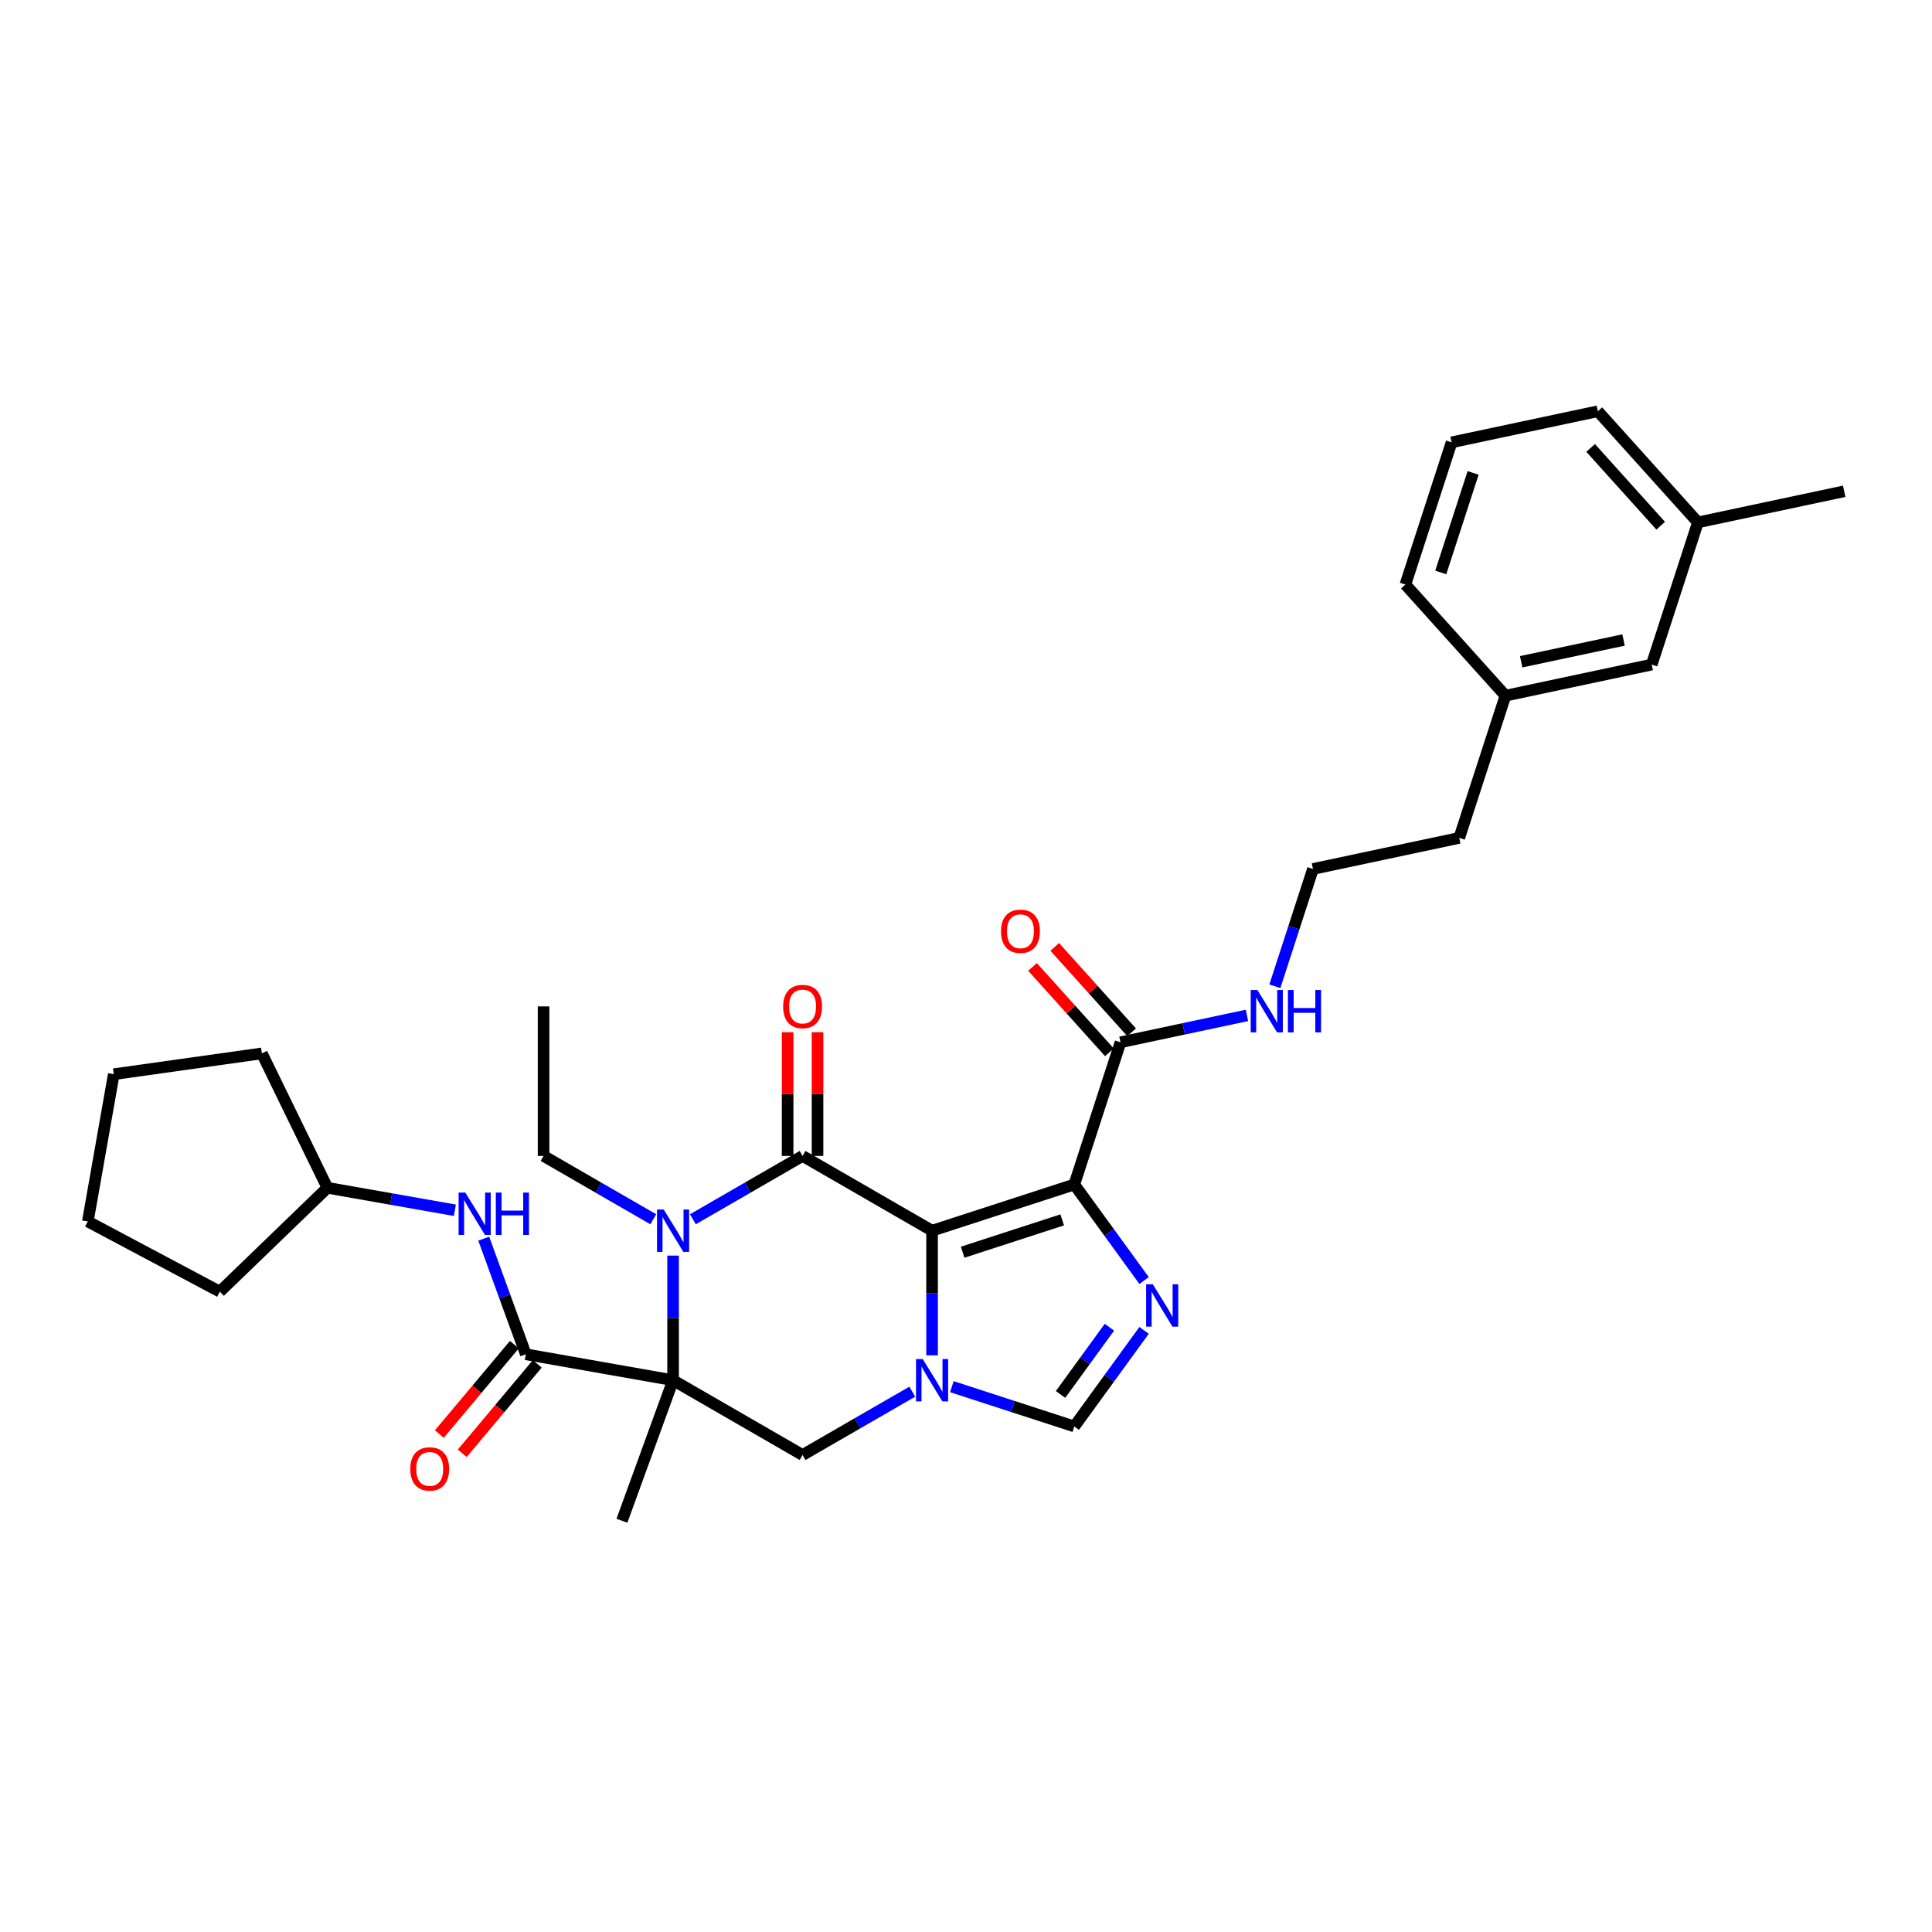 <?xml version='1.0' encoding='iso-8859-1'?>
<svg version='1.1' baseProfile='full'
              xmlns='http://www.w3.org/2000/svg'
                      xmlns:rdkit='http://www.rdkit.org/xml'
                      xmlns:xlink='http://www.w3.org/1999/xlink'
                  xml:space='preserve'
width='1000px' height='1000px' viewBox='0 0 1000 1000'>
<!-- END OF HEADER -->
<rect style='opacity:1.0;fill:#FFFFFF;stroke:none' width='1000' height='1000' x='0' y='0'> </rect>
<path class='bond-1' d='M 482.441,637.011 L 415.412,598.312' style='fill:none;fill-rule:evenodd;stroke:#000000;stroke-width:6px;stroke-linecap:butt;stroke-linejoin:miter;stroke-opacity:1' />
<path class='bond-2' d='M 482.441,637.011 L 556.05,613.094' style='fill:none;fill-rule:evenodd;stroke:#000000;stroke-width:6px;stroke-linecap:butt;stroke-linejoin:miter;stroke-opacity:1' />
<path class='bond-2' d='M 498.266,648.145 L 549.792,631.403' style='fill:none;fill-rule:evenodd;stroke:#000000;stroke-width:6px;stroke-linecap:butt;stroke-linejoin:miter;stroke-opacity:1' />
<path class='bond-3' d='M 482.441,637.011 L 482.441,669.263' style='fill:none;fill-rule:evenodd;stroke:#000000;stroke-width:6px;stroke-linecap:butt;stroke-linejoin:miter;stroke-opacity:1' />
<path class='bond-3' d='M 482.441,669.263 L 482.441,701.514' style='fill:none;fill-rule:evenodd;stroke:#0000FF;stroke-width:6px;stroke-linecap:butt;stroke-linejoin:miter;stroke-opacity:1' />
<path class='bond-0' d='M 348.384,714.409 L 415.412,753.108' style='fill:none;fill-rule:evenodd;stroke:#000000;stroke-width:6px;stroke-linecap:butt;stroke-linejoin:miter;stroke-opacity:1' />
<path class='bond-6' d='M 348.384,714.409 L 272.162,700.969' style='fill:none;fill-rule:evenodd;stroke:#000000;stroke-width:6px;stroke-linecap:butt;stroke-linejoin:miter;stroke-opacity:1' />
<path class='bond-15' d='M 348.384,714.409 L 321.912,787.139' style='fill:none;fill-rule:evenodd;stroke:#000000;stroke-width:6px;stroke-linecap:butt;stroke-linejoin:miter;stroke-opacity:1' />
<path class='bond-33' d='M 348.384,714.409 L 348.384,682.157' style='fill:none;fill-rule:evenodd;stroke:#000000;stroke-width:6px;stroke-linecap:butt;stroke-linejoin:miter;stroke-opacity:1' />
<path class='bond-33' d='M 348.384,682.157 L 348.384,649.905' style='fill:none;fill-rule:evenodd;stroke:#0000FF;stroke-width:6px;stroke-linecap:butt;stroke-linejoin:miter;stroke-opacity:1' />
<path class='bond-4' d='M 415.412,598.312 L 387.022,614.703' style='fill:none;fill-rule:evenodd;stroke:#000000;stroke-width:6px;stroke-linecap:butt;stroke-linejoin:miter;stroke-opacity:1' />
<path class='bond-4' d='M 387.022,614.703 L 358.631,631.094' style='fill:none;fill-rule:evenodd;stroke:#0000FF;stroke-width:6px;stroke-linecap:butt;stroke-linejoin:miter;stroke-opacity:1' />
<path class='bond-11' d='M 423.152,598.312 L 423.152,566.292' style='fill:none;fill-rule:evenodd;stroke:#000000;stroke-width:6px;stroke-linecap:butt;stroke-linejoin:miter;stroke-opacity:1' />
<path class='bond-11' d='M 423.152,566.292 L 423.152,534.273' style='fill:none;fill-rule:evenodd;stroke:#FF0000;stroke-width:6px;stroke-linecap:butt;stroke-linejoin:miter;stroke-opacity:1' />
<path class='bond-11' d='M 407.672,598.312 L 407.672,566.292' style='fill:none;fill-rule:evenodd;stroke:#000000;stroke-width:6px;stroke-linecap:butt;stroke-linejoin:miter;stroke-opacity:1' />
<path class='bond-11' d='M 407.672,566.292 L 407.672,534.273' style='fill:none;fill-rule:evenodd;stroke:#FF0000;stroke-width:6px;stroke-linecap:butt;stroke-linejoin:miter;stroke-opacity:1' />
<path class='bond-5' d='M 556.05,613.094 L 574.113,637.954' style='fill:none;fill-rule:evenodd;stroke:#000000;stroke-width:6px;stroke-linecap:butt;stroke-linejoin:miter;stroke-opacity:1' />
<path class='bond-5' d='M 574.113,637.954 L 592.175,662.815' style='fill:none;fill-rule:evenodd;stroke:#0000FF;stroke-width:6px;stroke-linecap:butt;stroke-linejoin:miter;stroke-opacity:1' />
<path class='bond-9' d='M 556.05,613.094 L 579.968,539.484' style='fill:none;fill-rule:evenodd;stroke:#000000;stroke-width:6px;stroke-linecap:butt;stroke-linejoin:miter;stroke-opacity:1' />
<path class='bond-7' d='M 472.193,720.325 L 443.803,736.716' style='fill:none;fill-rule:evenodd;stroke:#0000FF;stroke-width:6px;stroke-linecap:butt;stroke-linejoin:miter;stroke-opacity:1' />
<path class='bond-7' d='M 443.803,736.716 L 415.412,753.108' style='fill:none;fill-rule:evenodd;stroke:#000000;stroke-width:6px;stroke-linecap:butt;stroke-linejoin:miter;stroke-opacity:1' />
<path class='bond-8' d='M 492.688,717.738 L 524.369,728.032' style='fill:none;fill-rule:evenodd;stroke:#0000FF;stroke-width:6px;stroke-linecap:butt;stroke-linejoin:miter;stroke-opacity:1' />
<path class='bond-8' d='M 524.369,728.032 L 556.05,738.326' style='fill:none;fill-rule:evenodd;stroke:#000000;stroke-width:6px;stroke-linecap:butt;stroke-linejoin:miter;stroke-opacity:1' />
<path class='bond-16' d='M 338.136,631.094 L 309.746,614.703' style='fill:none;fill-rule:evenodd;stroke:#0000FF;stroke-width:6px;stroke-linecap:butt;stroke-linejoin:miter;stroke-opacity:1' />
<path class='bond-16' d='M 309.746,614.703 L 281.355,598.312' style='fill:none;fill-rule:evenodd;stroke:#000000;stroke-width:6px;stroke-linecap:butt;stroke-linejoin:miter;stroke-opacity:1' />
<path class='bond-32' d='M 592.175,688.604 L 574.113,713.465' style='fill:none;fill-rule:evenodd;stroke:#0000FF;stroke-width:6px;stroke-linecap:butt;stroke-linejoin:miter;stroke-opacity:1' />
<path class='bond-32' d='M 574.113,713.465 L 556.05,738.326' style='fill:none;fill-rule:evenodd;stroke:#000000;stroke-width:6px;stroke-linecap:butt;stroke-linejoin:miter;stroke-opacity:1' />
<path class='bond-32' d='M 574.233,686.964 L 561.59,704.366' style='fill:none;fill-rule:evenodd;stroke:#0000FF;stroke-width:6px;stroke-linecap:butt;stroke-linejoin:miter;stroke-opacity:1' />
<path class='bond-32' d='M 561.59,704.366 L 548.946,721.769' style='fill:none;fill-rule:evenodd;stroke:#000000;stroke-width:6px;stroke-linecap:butt;stroke-linejoin:miter;stroke-opacity:1' />
<path class='bond-10' d='M 272.162,700.969 L 261.273,671.051' style='fill:none;fill-rule:evenodd;stroke:#000000;stroke-width:6px;stroke-linecap:butt;stroke-linejoin:miter;stroke-opacity:1' />
<path class='bond-10' d='M 261.273,671.051 L 250.383,641.133' style='fill:none;fill-rule:evenodd;stroke:#0000FF;stroke-width:6px;stroke-linecap:butt;stroke-linejoin:miter;stroke-opacity:1' />
<path class='bond-12' d='M 266.233,695.994 L 246.819,719.13' style='fill:none;fill-rule:evenodd;stroke:#000000;stroke-width:6px;stroke-linecap:butt;stroke-linejoin:miter;stroke-opacity:1' />
<path class='bond-12' d='M 246.819,719.13 L 227.406,742.266' style='fill:none;fill-rule:evenodd;stroke:#FF0000;stroke-width:6px;stroke-linecap:butt;stroke-linejoin:miter;stroke-opacity:1' />
<path class='bond-12' d='M 278.091,705.944 L 258.677,729.08' style='fill:none;fill-rule:evenodd;stroke:#000000;stroke-width:6px;stroke-linecap:butt;stroke-linejoin:miter;stroke-opacity:1' />
<path class='bond-12' d='M 258.677,729.08 L 239.264,752.216' style='fill:none;fill-rule:evenodd;stroke:#FF0000;stroke-width:6px;stroke-linecap:butt;stroke-linejoin:miter;stroke-opacity:1' />
<path class='bond-13' d='M 585.719,534.305 L 565.823,512.208' style='fill:none;fill-rule:evenodd;stroke:#000000;stroke-width:6px;stroke-linecap:butt;stroke-linejoin:miter;stroke-opacity:1' />
<path class='bond-13' d='M 565.823,512.208 L 545.927,490.111' style='fill:none;fill-rule:evenodd;stroke:#FF0000;stroke-width:6px;stroke-linecap:butt;stroke-linejoin:miter;stroke-opacity:1' />
<path class='bond-13' d='M 574.216,544.663 L 554.32,522.566' style='fill:none;fill-rule:evenodd;stroke:#000000;stroke-width:6px;stroke-linecap:butt;stroke-linejoin:miter;stroke-opacity:1' />
<path class='bond-13' d='M 554.32,522.566 L 534.423,500.469' style='fill:none;fill-rule:evenodd;stroke:#FF0000;stroke-width:6px;stroke-linecap:butt;stroke-linejoin:miter;stroke-opacity:1' />
<path class='bond-14' d='M 579.968,539.484 L 612.697,532.527' style='fill:none;fill-rule:evenodd;stroke:#000000;stroke-width:6px;stroke-linecap:butt;stroke-linejoin:miter;stroke-opacity:1' />
<path class='bond-14' d='M 612.697,532.527 L 645.427,525.57' style='fill:none;fill-rule:evenodd;stroke:#0000FF;stroke-width:6px;stroke-linecap:butt;stroke-linejoin:miter;stroke-opacity:1' />
<path class='bond-18' d='M 235.443,626.432 L 202.455,620.615' style='fill:none;fill-rule:evenodd;stroke:#0000FF;stroke-width:6px;stroke-linecap:butt;stroke-linejoin:miter;stroke-opacity:1' />
<path class='bond-18' d='M 202.455,620.615 L 169.468,614.798' style='fill:none;fill-rule:evenodd;stroke:#000000;stroke-width:6px;stroke-linecap:butt;stroke-linejoin:miter;stroke-opacity:1' />
<path class='bond-21' d='M 659.864,510.497 L 669.728,480.14' style='fill:none;fill-rule:evenodd;stroke:#0000FF;stroke-width:6px;stroke-linecap:butt;stroke-linejoin:miter;stroke-opacity:1' />
<path class='bond-21' d='M 669.728,480.14 L 679.591,449.782' style='fill:none;fill-rule:evenodd;stroke:#000000;stroke-width:6px;stroke-linecap:butt;stroke-linejoin:miter;stroke-opacity:1' />
<path class='bond-29' d='M 281.355,598.312 L 281.355,520.914' style='fill:none;fill-rule:evenodd;stroke:#000000;stroke-width:6px;stroke-linecap:butt;stroke-linejoin:miter;stroke-opacity:1' />
<path class='bond-17' d='M 854.922,343.989 L 779.215,360.081' style='fill:none;fill-rule:evenodd;stroke:#000000;stroke-width:6px;stroke-linecap:butt;stroke-linejoin:miter;stroke-opacity:1' />
<path class='bond-17' d='M 840.347,331.261 L 787.353,342.526' style='fill:none;fill-rule:evenodd;stroke:#000000;stroke-width:6px;stroke-linecap:butt;stroke-linejoin:miter;stroke-opacity:1' />
<path class='bond-20' d='M 854.922,343.989 L 878.839,270.379' style='fill:none;fill-rule:evenodd;stroke:#000000;stroke-width:6px;stroke-linecap:butt;stroke-linejoin:miter;stroke-opacity:1' />
<path class='bond-27' d='M 169.468,614.798 L 113.793,668.564' style='fill:none;fill-rule:evenodd;stroke:#000000;stroke-width:6px;stroke-linecap:butt;stroke-linejoin:miter;stroke-opacity:1' />
<path class='bond-28' d='M 169.468,614.798 L 135.539,545.234' style='fill:none;fill-rule:evenodd;stroke:#000000;stroke-width:6px;stroke-linecap:butt;stroke-linejoin:miter;stroke-opacity:1' />
<path class='bond-19' d='M 779.215,360.081 L 755.298,433.69' style='fill:none;fill-rule:evenodd;stroke:#000000;stroke-width:6px;stroke-linecap:butt;stroke-linejoin:miter;stroke-opacity:1' />
<path class='bond-25' d='M 779.215,360.081 L 727.426,302.563' style='fill:none;fill-rule:evenodd;stroke:#000000;stroke-width:6px;stroke-linecap:butt;stroke-linejoin:miter;stroke-opacity:1' />
<path class='bond-26' d='M 878.839,270.379 L 954.545,254.287' style='fill:none;fill-rule:evenodd;stroke:#000000;stroke-width:6px;stroke-linecap:butt;stroke-linejoin:miter;stroke-opacity:1' />
<path class='bond-35' d='M 878.839,270.379 L 827.05,212.861' style='fill:none;fill-rule:evenodd;stroke:#000000;stroke-width:6px;stroke-linecap:butt;stroke-linejoin:miter;stroke-opacity:1' />
<path class='bond-35' d='M 859.567,272.109 L 823.315,231.847' style='fill:none;fill-rule:evenodd;stroke:#000000;stroke-width:6px;stroke-linecap:butt;stroke-linejoin:miter;stroke-opacity:1' />
<path class='bond-23' d='M 679.591,449.782 L 755.298,433.69' style='fill:none;fill-rule:evenodd;stroke:#000000;stroke-width:6px;stroke-linecap:butt;stroke-linejoin:miter;stroke-opacity:1' />
<path class='bond-22' d='M 751.343,228.953 L 727.426,302.563' style='fill:none;fill-rule:evenodd;stroke:#000000;stroke-width:6px;stroke-linecap:butt;stroke-linejoin:miter;stroke-opacity:1' />
<path class='bond-22' d='M 762.478,244.778 L 745.735,296.305' style='fill:none;fill-rule:evenodd;stroke:#000000;stroke-width:6px;stroke-linecap:butt;stroke-linejoin:miter;stroke-opacity:1' />
<path class='bond-24' d='M 751.343,228.953 L 827.05,212.861' style='fill:none;fill-rule:evenodd;stroke:#000000;stroke-width:6px;stroke-linecap:butt;stroke-linejoin:miter;stroke-opacity:1' />
<path class='bond-30' d='M 113.793,668.564 L 45.455,632.227' style='fill:none;fill-rule:evenodd;stroke:#000000;stroke-width:6px;stroke-linecap:butt;stroke-linejoin:miter;stroke-opacity:1' />
<path class='bond-31' d='M 135.539,545.234 L 58.895,556.005' style='fill:none;fill-rule:evenodd;stroke:#000000;stroke-width:6px;stroke-linecap:butt;stroke-linejoin:miter;stroke-opacity:1' />
<path class='bond-34' d='M 45.455,632.227 L 58.895,556.005' style='fill:none;fill-rule:evenodd;stroke:#000000;stroke-width:6px;stroke-linecap:butt;stroke-linejoin:miter;stroke-opacity:1' />
<path  class='atom-4' d='M 477.596 703.449
L 484.778 715.059
Q 485.49 716.204, 486.636 718.279
Q 487.781 720.353, 487.843 720.477
L 487.843 703.449
L 490.753 703.449
L 490.753 725.368
L 487.75 725.368
L 480.041 712.675
Q 479.144 711.189, 478.184 709.486
Q 477.255 707.783, 476.976 707.257
L 476.976 725.368
L 474.128 725.368
L 474.128 703.449
L 477.596 703.449
' fill='#0000FF'/>
<path  class='atom-5' d='M 343.539 626.051
L 350.721 637.661
Q 351.433 638.806, 352.579 640.881
Q 353.724 642.955, 353.786 643.079
L 353.786 626.051
L 356.696 626.051
L 356.696 647.97
L 353.693 647.97
L 345.984 635.277
Q 345.087 633.791, 344.127 632.088
Q 343.198 630.386, 342.919 629.859
L 342.919 647.97
L 340.071 647.97
L 340.071 626.051
L 343.539 626.051
' fill='#0000FF'/>
<path  class='atom-6' d='M 596.699 664.75
L 603.881 676.36
Q 604.593 677.505, 605.739 679.58
Q 606.884 681.654, 606.946 681.778
L 606.946 664.75
L 609.856 664.75
L 609.856 686.669
L 606.853 686.669
L 599.144 673.976
Q 598.247 672.49, 597.287 670.787
Q 596.358 669.084, 596.079 668.558
L 596.079 686.669
L 593.231 686.669
L 593.231 664.75
L 596.699 664.75
' fill='#0000FF'/>
<path  class='atom-11' d='M 240.845 617.279
L 248.028 628.889
Q 248.74 630.034, 249.885 632.108
Q 251.031 634.183, 251.092 634.306
L 251.092 617.279
L 254.003 617.279
L 254.003 639.198
L 251 639.198
L 243.291 626.505
Q 242.393 625.019, 241.433 623.316
Q 240.504 621.613, 240.226 621.087
L 240.226 639.198
L 237.378 639.198
L 237.378 617.279
L 240.845 617.279
' fill='#0000FF'/>
<path  class='atom-11' d='M 256.634 617.279
L 259.606 617.279
L 259.606 626.598
L 270.813 626.598
L 270.813 617.279
L 273.786 617.279
L 273.786 639.198
L 270.813 639.198
L 270.813 629.074
L 259.606 629.074
L 259.606 639.198
L 256.634 639.198
L 256.634 617.279
' fill='#0000FF'/>
<path  class='atom-12' d='M 405.35 520.976
Q 405.35 515.713, 407.951 512.772
Q 410.552 509.831, 415.412 509.831
Q 420.273 509.831, 422.873 512.772
Q 425.474 515.713, 425.474 520.976
Q 425.474 526.301, 422.842 529.335
Q 420.211 532.338, 415.412 532.338
Q 410.583 532.338, 407.951 529.335
Q 405.35 526.332, 405.35 520.976
M 415.412 529.861
Q 418.756 529.861, 420.551 527.632
Q 422.378 525.372, 422.378 520.976
Q 422.378 516.673, 420.551 514.506
Q 418.756 512.307, 415.412 512.307
Q 412.069 512.307, 410.242 514.475
Q 408.446 516.642, 408.446 520.976
Q 408.446 525.403, 410.242 527.632
Q 412.069 529.861, 415.412 529.861
' fill='#FF0000'/>
<path  class='atom-13' d='M 212.35 760.321
Q 212.35 755.058, 214.95 752.117
Q 217.551 749.175, 222.411 749.175
Q 227.272 749.175, 229.873 752.117
Q 232.473 755.058, 232.473 760.321
Q 232.473 765.646, 229.842 768.68
Q 227.21 771.683, 222.411 771.683
Q 217.582 771.683, 214.95 768.68
Q 212.35 765.677, 212.35 760.321
M 222.411 769.206
Q 225.755 769.206, 227.551 766.977
Q 229.377 764.717, 229.377 760.321
Q 229.377 756.017, 227.551 753.85
Q 225.755 751.652, 222.411 751.652
Q 219.068 751.652, 217.241 753.819
Q 215.446 755.986, 215.446 760.321
Q 215.446 764.748, 217.241 766.977
Q 219.068 769.206, 222.411 769.206
' fill='#FF0000'/>
<path  class='atom-14' d='M 518.117 482.028
Q 518.117 476.765, 520.717 473.824
Q 523.318 470.883, 528.178 470.883
Q 533.039 470.883, 535.64 473.824
Q 538.24 476.765, 538.24 482.028
Q 538.24 487.353, 535.609 490.387
Q 532.977 493.39, 528.178 493.39
Q 523.349 493.39, 520.717 490.387
Q 518.117 487.384, 518.117 482.028
M 528.178 490.913
Q 531.522 490.913, 533.318 488.684
Q 535.144 486.424, 535.144 482.028
Q 535.144 477.725, 533.318 475.558
Q 531.522 473.359, 528.178 473.359
Q 524.835 473.359, 523.008 475.527
Q 521.213 477.694, 521.213 482.028
Q 521.213 486.455, 523.008 488.684
Q 524.835 490.913, 528.178 490.913
' fill='#FF0000'/>
<path  class='atom-15' d='M 650.829 512.432
L 658.012 524.042
Q 658.724 525.188, 659.869 527.262
Q 661.015 529.336, 661.077 529.46
L 661.077 512.432
L 663.987 512.432
L 663.987 534.351
L 660.984 534.351
L 653.275 521.658
Q 652.377 520.172, 651.417 518.469
Q 650.489 516.767, 650.21 516.24
L 650.21 534.351
L 647.362 534.351
L 647.362 512.432
L 650.829 512.432
' fill='#0000FF'/>
<path  class='atom-15' d='M 666.618 512.432
L 669.59 512.432
L 669.59 521.751
L 680.798 521.751
L 680.798 512.432
L 683.77 512.432
L 683.77 534.351
L 680.798 534.351
L 680.798 524.228
L 669.59 524.228
L 669.59 534.351
L 666.618 534.351
L 666.618 512.432
' fill='#0000FF'/>
</svg>

